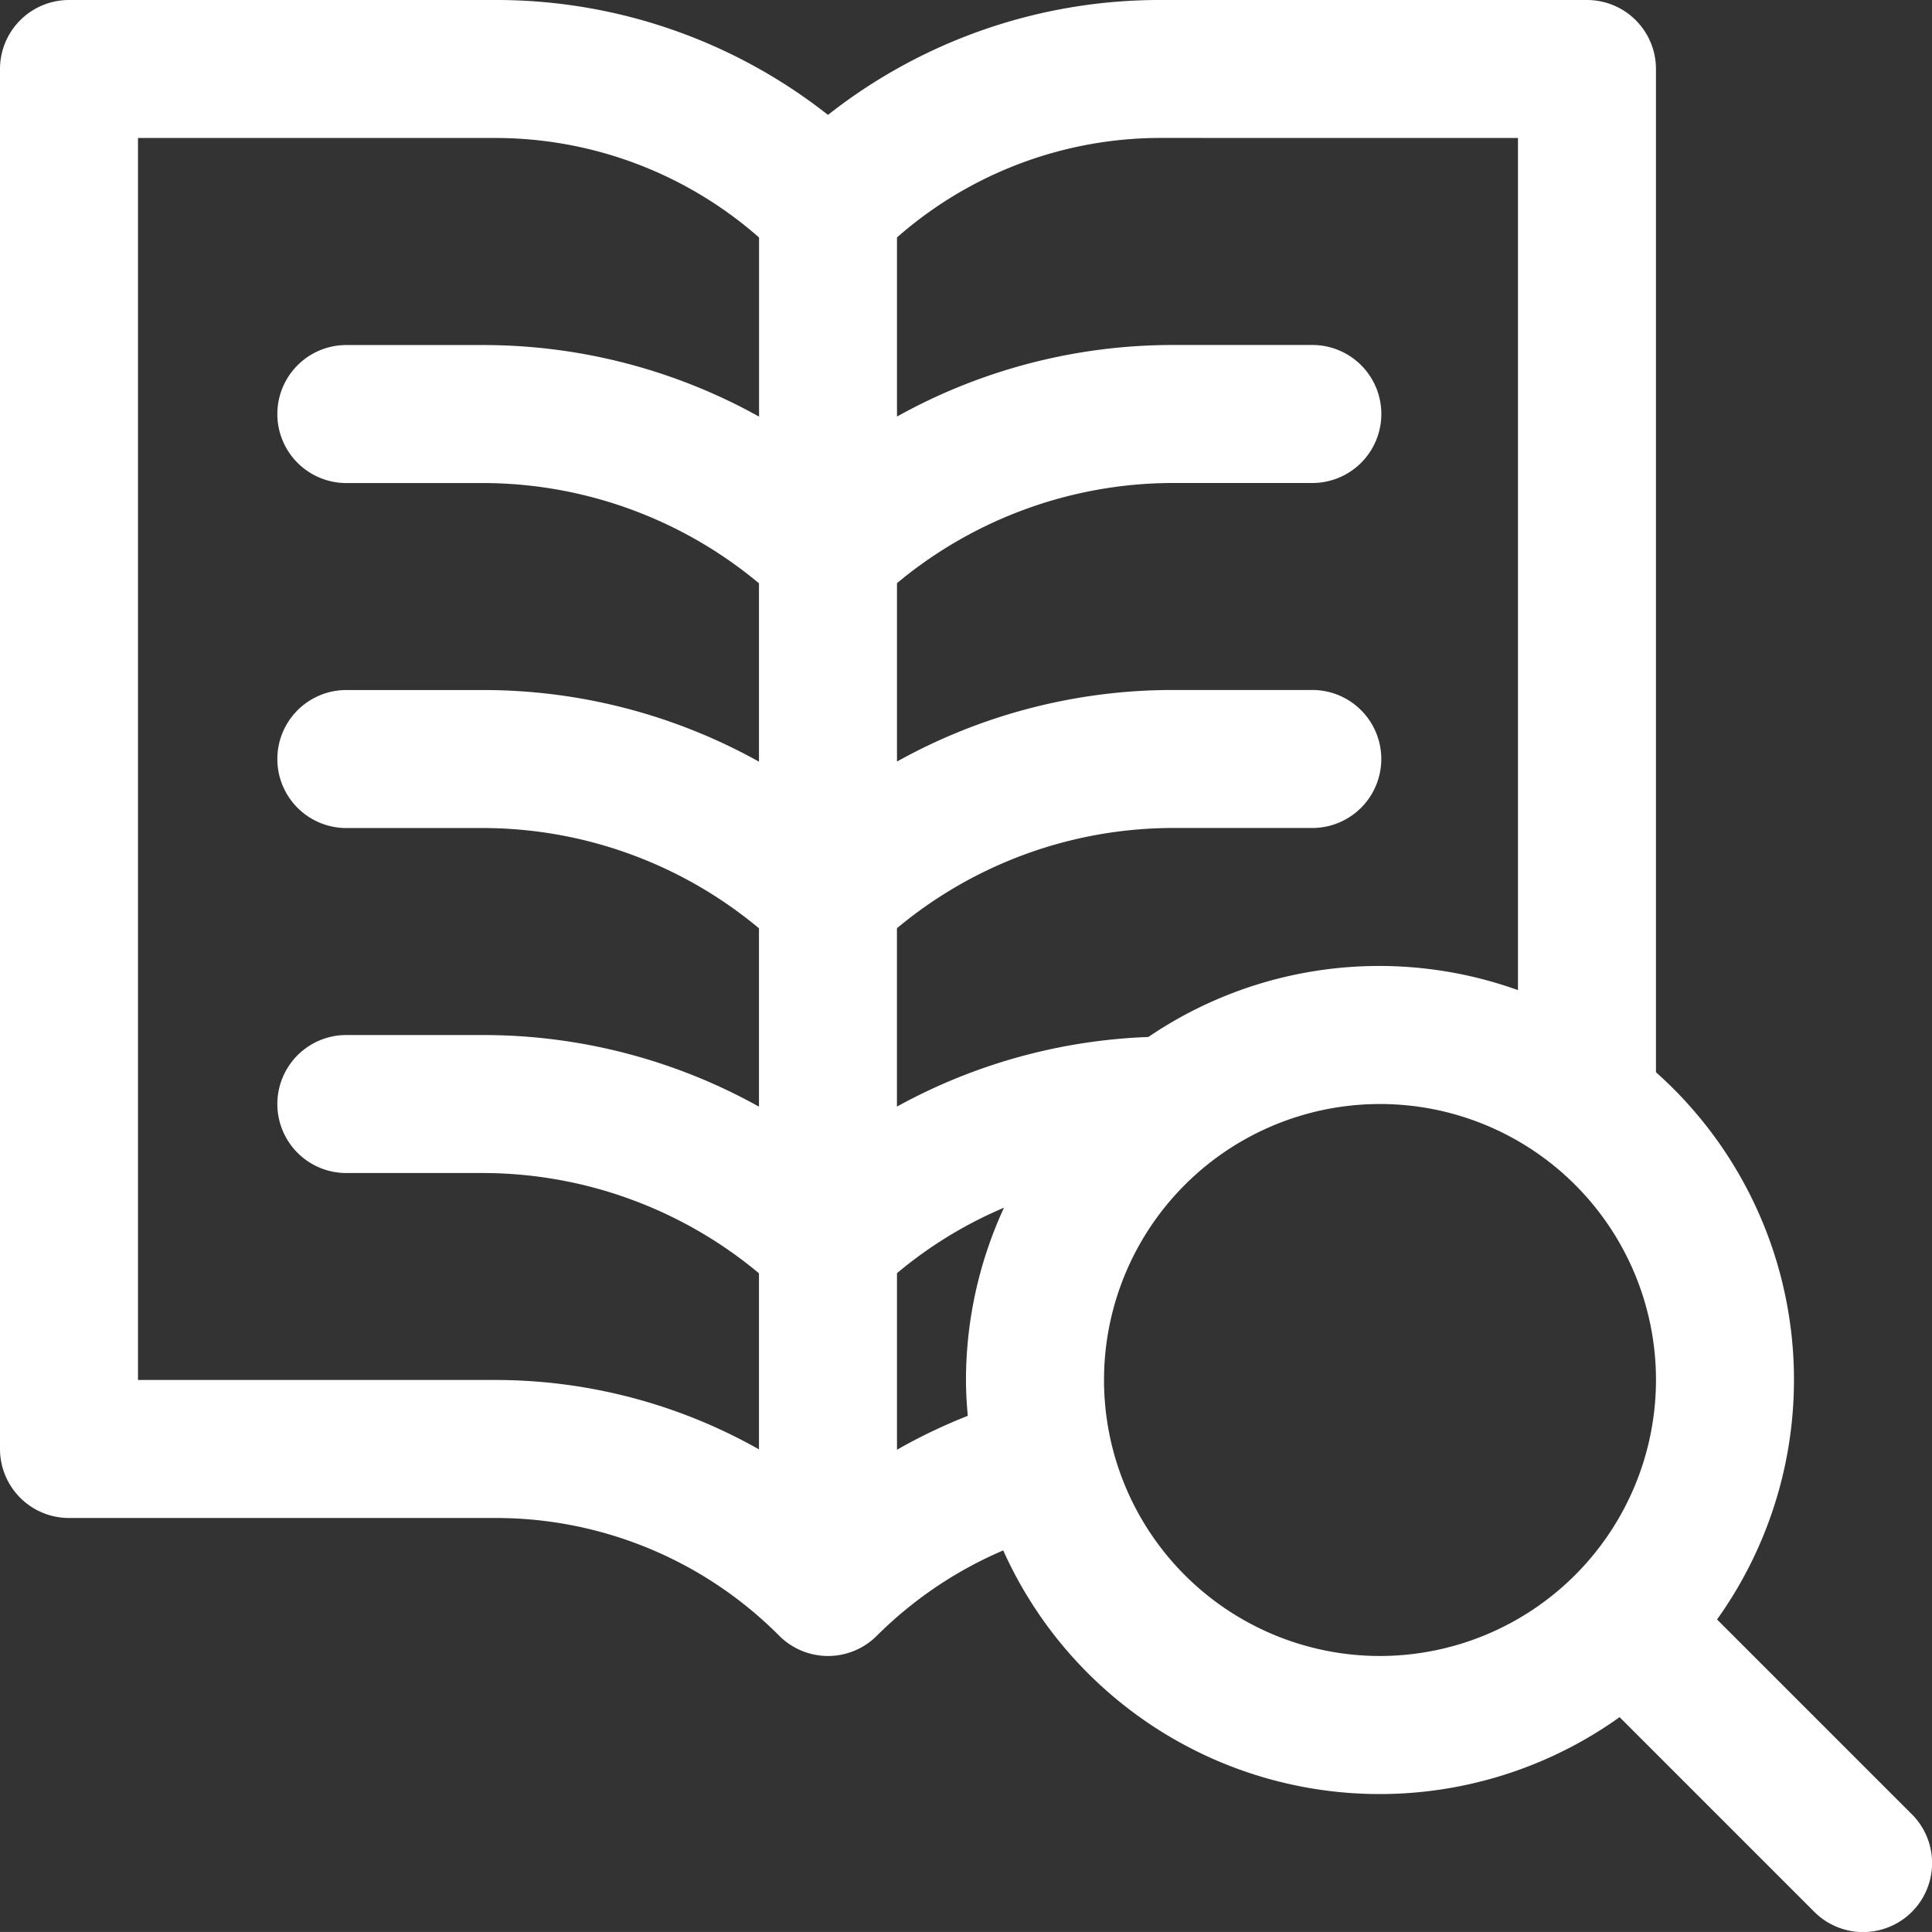 <?xml version="1.0" encoding="UTF-8"?>
<svg xmlns="http://www.w3.org/2000/svg" width="71.838" height="71.837" viewBox="0 0 71.838 71.837">
  <rect x="0" y="0" width="71.838" height="71.837" fill="#333333" stroke="none"/>
  <g transform="translate(-2 -2)">
    <path data-name="Path 18178" d="M73.085,69.457l-7.24-7.24a15.31,15.31,0,0,0-2.271-20.348V4.566A2.565,2.565,0,0,0,61.009,2H45.174A19.926,19.926,0,0,0,32.787,6.272,19.928,19.928,0,0,0,20.4,2H4.566A2.567,2.567,0,0,0,2,4.566V55.878a2.567,2.567,0,0,0,2.566,2.566H20.4a14.858,14.858,0,0,1,10.575,4.379,2.564,2.564,0,0,0,3.628,0,15.013,15.013,0,0,1,4.7-3.174,15.344,15.344,0,0,0,22.919,6.2l7.24,7.24a2.565,2.565,0,0,0,3.628-3.628ZM58.443,7.131V38.816A15.269,15.269,0,0,0,44.7,40.558a20.989,20.989,0,0,0-9.349,2.589V36.515a16.049,16.049,0,0,1,10.262-3.728h5.131a2.566,2.566,0,1,0,0-5.131H45.615a21.079,21.079,0,0,0-10.262,2.661V23.684a16.061,16.061,0,0,1,10.262-3.725h5.131a2.566,2.566,0,1,0,0-5.131H45.615a21.079,21.079,0,0,0-10.262,2.661v-6.66a14.844,14.844,0,0,1,9.821-3.7ZM7.131,53.312V7.131H20.4a14.845,14.845,0,0,1,9.824,3.7v6.66a21.079,21.079,0,0,0-10.262-2.661H14.828a2.566,2.566,0,0,0,0,5.131h5.131a16.049,16.049,0,0,1,10.262,3.728v6.632a21.054,21.054,0,0,0-10.262-2.663H14.828a2.566,2.566,0,0,0,0,5.131h5.131a16.049,16.049,0,0,1,10.262,3.728v6.632a21.054,21.054,0,0,0-10.262-2.663H14.828a2.566,2.566,0,0,0,0,5.131h5.131a16.049,16.049,0,0,1,10.262,3.728v6.547A19.937,19.937,0,0,0,20.4,53.312Zm28.222,2.594V49.341a15.725,15.725,0,0,1,3.979-2.435,15.305,15.305,0,0,0-1.414,6.406c0,.452.028.893.067,1.334a20.306,20.306,0,0,0-2.632,1.26Zm17.959,7.669A10.262,10.262,0,1,1,63.575,53.312,10.273,10.273,0,0,1,53.312,63.575Z" transform="translate(0 0)" fill="#fff"></path>
  </g>
</svg>
